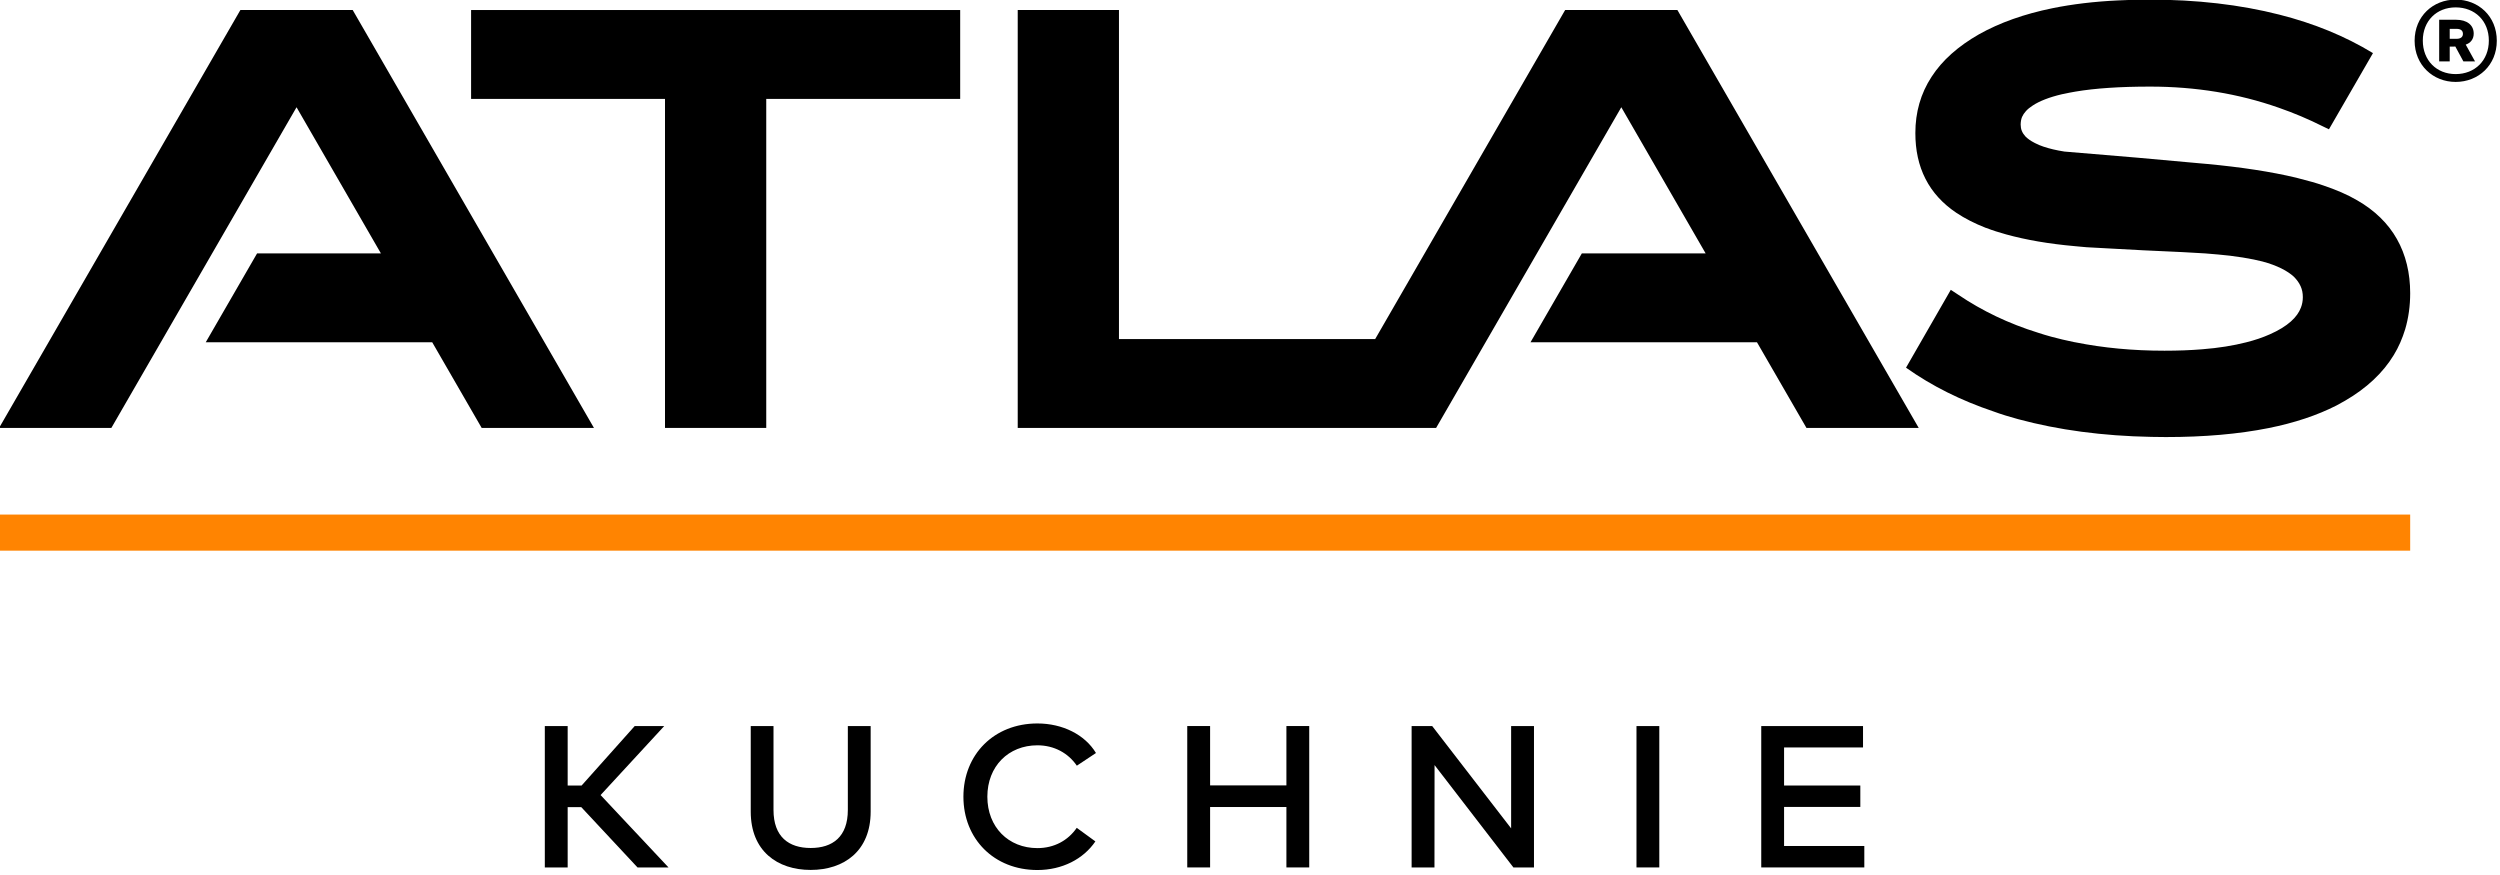 <?xml version="1.0" encoding="UTF-8" standalone="no"?>
<!DOCTYPE svg PUBLIC "-//W3C//DTD SVG 1.1//EN" "http://www.w3.org/Graphics/SVG/1.1/DTD/svg11.dtd">
<svg width="100%" height="100%" viewBox="0 0 497 174" version="1.1" xmlns="http://www.w3.org/2000/svg" xmlns:xlink="http://www.w3.org/1999/xlink" xml:space="preserve" xmlns:serif="http://www.serif.com/" style="fill-rule:evenodd;clip-rule:evenodd;stroke-linejoin:round;stroke-miterlimit:2;">
    <g transform="matrix(1,0,0,1,-263.712,-252.234)">
        <g transform="matrix(5.839,0,0,5.839,-2494.7,-991.336)">
            <g transform="matrix(1,0,0,1,9.09495e-13,170.252)">
                <rect x="472.381" y="60.244" width="82.09" height="1.229" style="fill:rgb(255,132,1);"/>
            </g>
            <g transform="matrix(1,0,0,1,488.451,224.52)">
                <path d="M0,-8.176L6.602,-8.176L6.602,3.026L10.049,3.026L10.049,-8.176L16.652,-8.176L16.652,-11.202L0,-11.202L0,-8.176Z" style="fill-rule:nonzero;"/>
            </g>
            <g transform="matrix(1,0,0,1,554.471,217.86)">
                <path d="M0,5.1C0,5.532 -0.057,5.941 -0.17,6.325C-0.265,6.635 -0.391,6.931 -0.559,7.205C-0.93,7.817 -1.489,8.337 -2.212,8.757C-2.31,8.814 -2.407,8.868 -2.507,8.921C-3.17,9.259 -3.942,9.515 -4.824,9.692C-5.842,9.895 -7.007,9.997 -8.32,9.997C-8.486,9.997 -8.651,9.994 -8.809,9.991C-10.474,9.96 -11.981,9.757 -13.347,9.388C-13.637,9.309 -13.919,9.224 -14.193,9.123C-15.29,8.754 -16.286,8.259 -17.165,7.635L-15.641,4.984L-15.393,5.147C-14.572,5.703 -13.665,6.136 -12.672,6.444C-12.524,6.495 -12.372,6.537 -12.221,6.58C-11.965,6.647 -11.711,6.711 -11.448,6.763C-11.428,6.769 -11.41,6.773 -11.39,6.773C-10.449,6.962 -9.442,7.057 -8.366,7.057C-7.908,7.057 -7.481,7.041 -7.088,7.009C-6.52,6.965 -6.019,6.883 -5.588,6.773C-5.284,6.697 -5.019,6.606 -4.783,6.501C-4.475,6.366 -4.236,6.217 -4.063,6.063C-3.892,5.911 -3.782,5.754 -3.72,5.59C-3.678,5.48 -3.655,5.364 -3.655,5.234C-3.655,5.091 -3.68,4.973 -3.732,4.858C-3.782,4.747 -3.857,4.643 -3.958,4.54C-4.174,4.341 -4.527,4.154 -5.032,4.019C-5.119,3.997 -5.218,3.974 -5.325,3.952C-5.553,3.905 -5.825,3.861 -6.132,3.823C-6.387,3.795 -6.674,3.767 -6.985,3.744C-7.228,3.729 -7.481,3.713 -7.757,3.7C-8.748,3.656 -9.545,3.618 -10.153,3.581C-10.502,3.565 -10.791,3.546 -11.017,3.534C-11.18,3.516 -11.312,3.511 -11.41,3.498C-12.307,3.419 -13.085,3.283 -13.758,3.097C-13.994,3.031 -14.217,2.962 -14.427,2.88C-14.432,2.88 -14.44,2.876 -14.45,2.874C-14.829,2.725 -15.164,2.555 -15.456,2.359C-15.913,2.052 -16.269,1.666 -16.503,1.205C-16.737,0.747 -16.848,0.224 -16.847,-0.355C-16.848,-1.058 -16.666,-1.7 -16.297,-2.266C-15.931,-2.834 -15.385,-3.313 -14.682,-3.715C-13.975,-4.112 -13.14,-4.408 -12.178,-4.604C-11.497,-4.742 -10.76,-4.831 -9.953,-4.869C-9.617,-4.887 -9.263,-4.897 -8.899,-4.897C-7.268,-4.897 -5.792,-4.726 -4.454,-4.385C-3.274,-4.086 -2.212,-3.651 -1.267,-3.075L-2.766,-0.481L-2.965,-0.577C-3.458,-0.825 -3.958,-1.036 -4.473,-1.215C-5.849,-1.698 -7.306,-1.935 -8.856,-1.935C-9.877,-1.935 -10.729,-1.878 -11.4,-1.764C-11.535,-1.739 -11.67,-1.717 -11.79,-1.688C-11.811,-1.684 -11.83,-1.68 -11.852,-1.676C-12.294,-1.573 -12.625,-1.439 -12.846,-1.294C-13.045,-1.168 -13.152,-1.039 -13.215,-0.902C-13.247,-0.822 -13.26,-0.739 -13.262,-0.643C-13.26,-0.563 -13.25,-0.49 -13.222,-0.426C-13.195,-0.36 -13.157,-0.301 -13.098,-0.236C-13.027,-0.165 -12.928,-0.091 -12.795,-0.023C-12.783,-0.016 -12.773,-0.01 -12.761,-0.006C-12.681,0.037 -12.587,0.075 -12.483,0.11C-12.288,0.176 -12.048,0.234 -11.771,0.277C-10.939,0.344 -10.114,0.415 -9.288,0.485C-8.588,0.549 -7.889,0.611 -7.186,0.675C-7.098,0.681 -7.014,0.69 -6.924,0.698C-5.745,0.808 -4.733,0.964 -3.883,1.166C-3.835,1.179 -3.785,1.191 -3.737,1.205C-3.461,1.274 -3.202,1.346 -2.962,1.429C-2.518,1.578 -2.133,1.744 -1.804,1.937C-1.214,2.275 -0.753,2.719 -0.452,3.255C-0.148,3.792 0,4.414 0,5.1" style="fill-rule:nonzero;"/>
            </g>
            <g transform="matrix(1,0,0,1,492.634,213.318)">
                <path d="M0,14.228L-8.214,0L-12.038,0L-20.253,14.228L-16.431,14.228L-10.126,3.31L-7.254,8.285L-11.469,8.285L-13.217,11.311L-5.507,11.311L-3.823,14.228L0,14.228Z" style="fill-rule:nonzero;"/>
            </g>
            <g transform="matrix(1,0,0,1,529.522,227.546)">
                <path d="M0,-14.228L-3.822,-14.228L-10.29,-3.025L-19.013,-3.025L-19.013,-14.228L-22.46,-14.228L-22.46,0L-8.215,0L-1.91,-10.918L0.961,-5.943L-3.253,-5.943L-5.001,-2.917L2.709,-2.917L4.394,0L8.216,0L0,-14.228Z" style="fill-rule:nonzero;"/>
            </g>
            <g transform="matrix(1,0,0,1,492.203,239.749)">
                <path d="M0,0.709L-0.464,0.709L-0.464,2.761L-1.242,2.761L-1.242,-2.052L-0.464,-2.052L-0.464,-0.028L0.011,-0.028L1.818,-2.052L2.823,-2.052L0.657,0.297L2.969,2.761L1.914,2.761L0,0.709Z" style="fill-rule:nonzero;"/>
            </g>
            <g transform="matrix(1,0,0,1,502.055,239.681)">
                <path d="M0,0.93C0,2.269 -0.905,2.914 -2.042,2.914C-3.179,2.914 -4.083,2.269 -4.083,0.93L-4.083,-1.984L-3.308,-1.984L-3.308,0.871C-3.308,1.789 -2.787,2.167 -2.042,2.167C-1.297,2.167 -0.777,1.789 -0.777,0.871L-0.777,-1.984L0,-1.984L0,0.93Z" style="fill-rule:nonzero;"/>
            </g>
            <g transform="matrix(1,0,0,1,509.726,241.592)">
                <path d="M0,-2.978L-0.651,-2.546C-0.943,-2.973 -1.42,-3.24 -1.994,-3.24C-2.978,-3.24 -3.698,-2.528 -3.698,-1.49C-3.698,-0.451 -2.978,0.26 -1.994,0.26C-1.423,0.26 -0.952,0.001 -0.654,-0.43L-0.02,0.032C-0.429,0.634 -1.152,1.006 -1.994,1.006C-3.471,1.006 -4.513,-0.053 -4.513,-1.49C-4.513,-2.926 -3.471,-3.984 -1.994,-3.984C-1.138,-3.984 -0.377,-3.604 0,-2.978" style="fill-rule:nonzero;"/>
            </g>
            <g transform="matrix(1,0,0,1,513.612,240.489)">
                <path d="M0,-0.772L2.598,-0.772L2.598,-2.793L3.375,-2.793L3.375,2.021L2.598,2.021L2.598,-0.036L0,-0.036L0,2.021L-0.778,2.021L-0.778,-2.793L0,-2.793L0,-0.772Z" style="fill-rule:nonzero;"/>
            </g>
            <g transform="matrix(1,0,0,1,524.639,237.697)">
                <path d="M0,4.813L-0.701,4.813L-3.385,1.328L-3.388,4.813L-4.166,4.813L-4.166,0L-3.465,0L-0.778,3.483L-0.778,0L0,0L0,4.813Z" style="fill-rule:nonzero;"/>
            </g>
            <g transform="matrix(-1,0,0,1,1057.03,188.238)">
                <rect x="528.124" y="49.459" width="0.777" height="4.813"/>
            </g>
            <g transform="matrix(1,0,0,1,535.886,237.697)">
                <path d="M0,4.813L-3.509,4.813L-3.509,0L-0.044,0L-0.044,0.728L-2.732,0.728L-2.732,2.024L-0.136,2.024L-0.136,2.753L-2.732,2.753L-2.732,4.083L0,4.083L0,4.813Z" style="fill-rule:nonzero;"/>
            </g>
            <g transform="matrix(1,0,0,1,556.051,214.431)">
                <path d="M0,-0.133C0.143,-0.133 0.216,-0.199 0.216,-0.301C0.216,-0.41 0.143,-0.472 0,-0.472L-0.234,-0.472L-0.234,-0.133L0,-0.133ZM-0.044,0.128C-0.074,0.133 -0.131,0.133 -0.154,0.133L-0.234,0.133L-0.234,0.637L-0.593,0.637L-0.593,-0.782L-0.02,-0.782C0.36,-0.782 0.583,-0.598 0.583,-0.31C0.583,-0.11 0.465,0.014 0.311,0.064L0.628,0.637L0.232,0.637L-0.044,0.128ZM-1.15,-0.072C-1.15,0.603 -0.682,1.068 -0.032,1.068C0.624,1.068 1.098,0.603 1.098,-0.072C1.098,-0.744 0.624,-1.203 -0.032,-1.203C-0.682,-1.203 -1.15,-0.74 -1.15,-0.072M1.369,-0.067C1.369,0.764 0.744,1.335 -0.032,1.335C-0.799,1.335 -1.429,0.764 -1.429,-0.067C-1.429,-0.903 -0.799,-1.468 -0.032,-1.468C0.744,-1.468 1.369,-0.903 1.369,-0.067" style="fill-rule:nonzero;"/>
            </g>
        </g>
    </g>
</svg>
